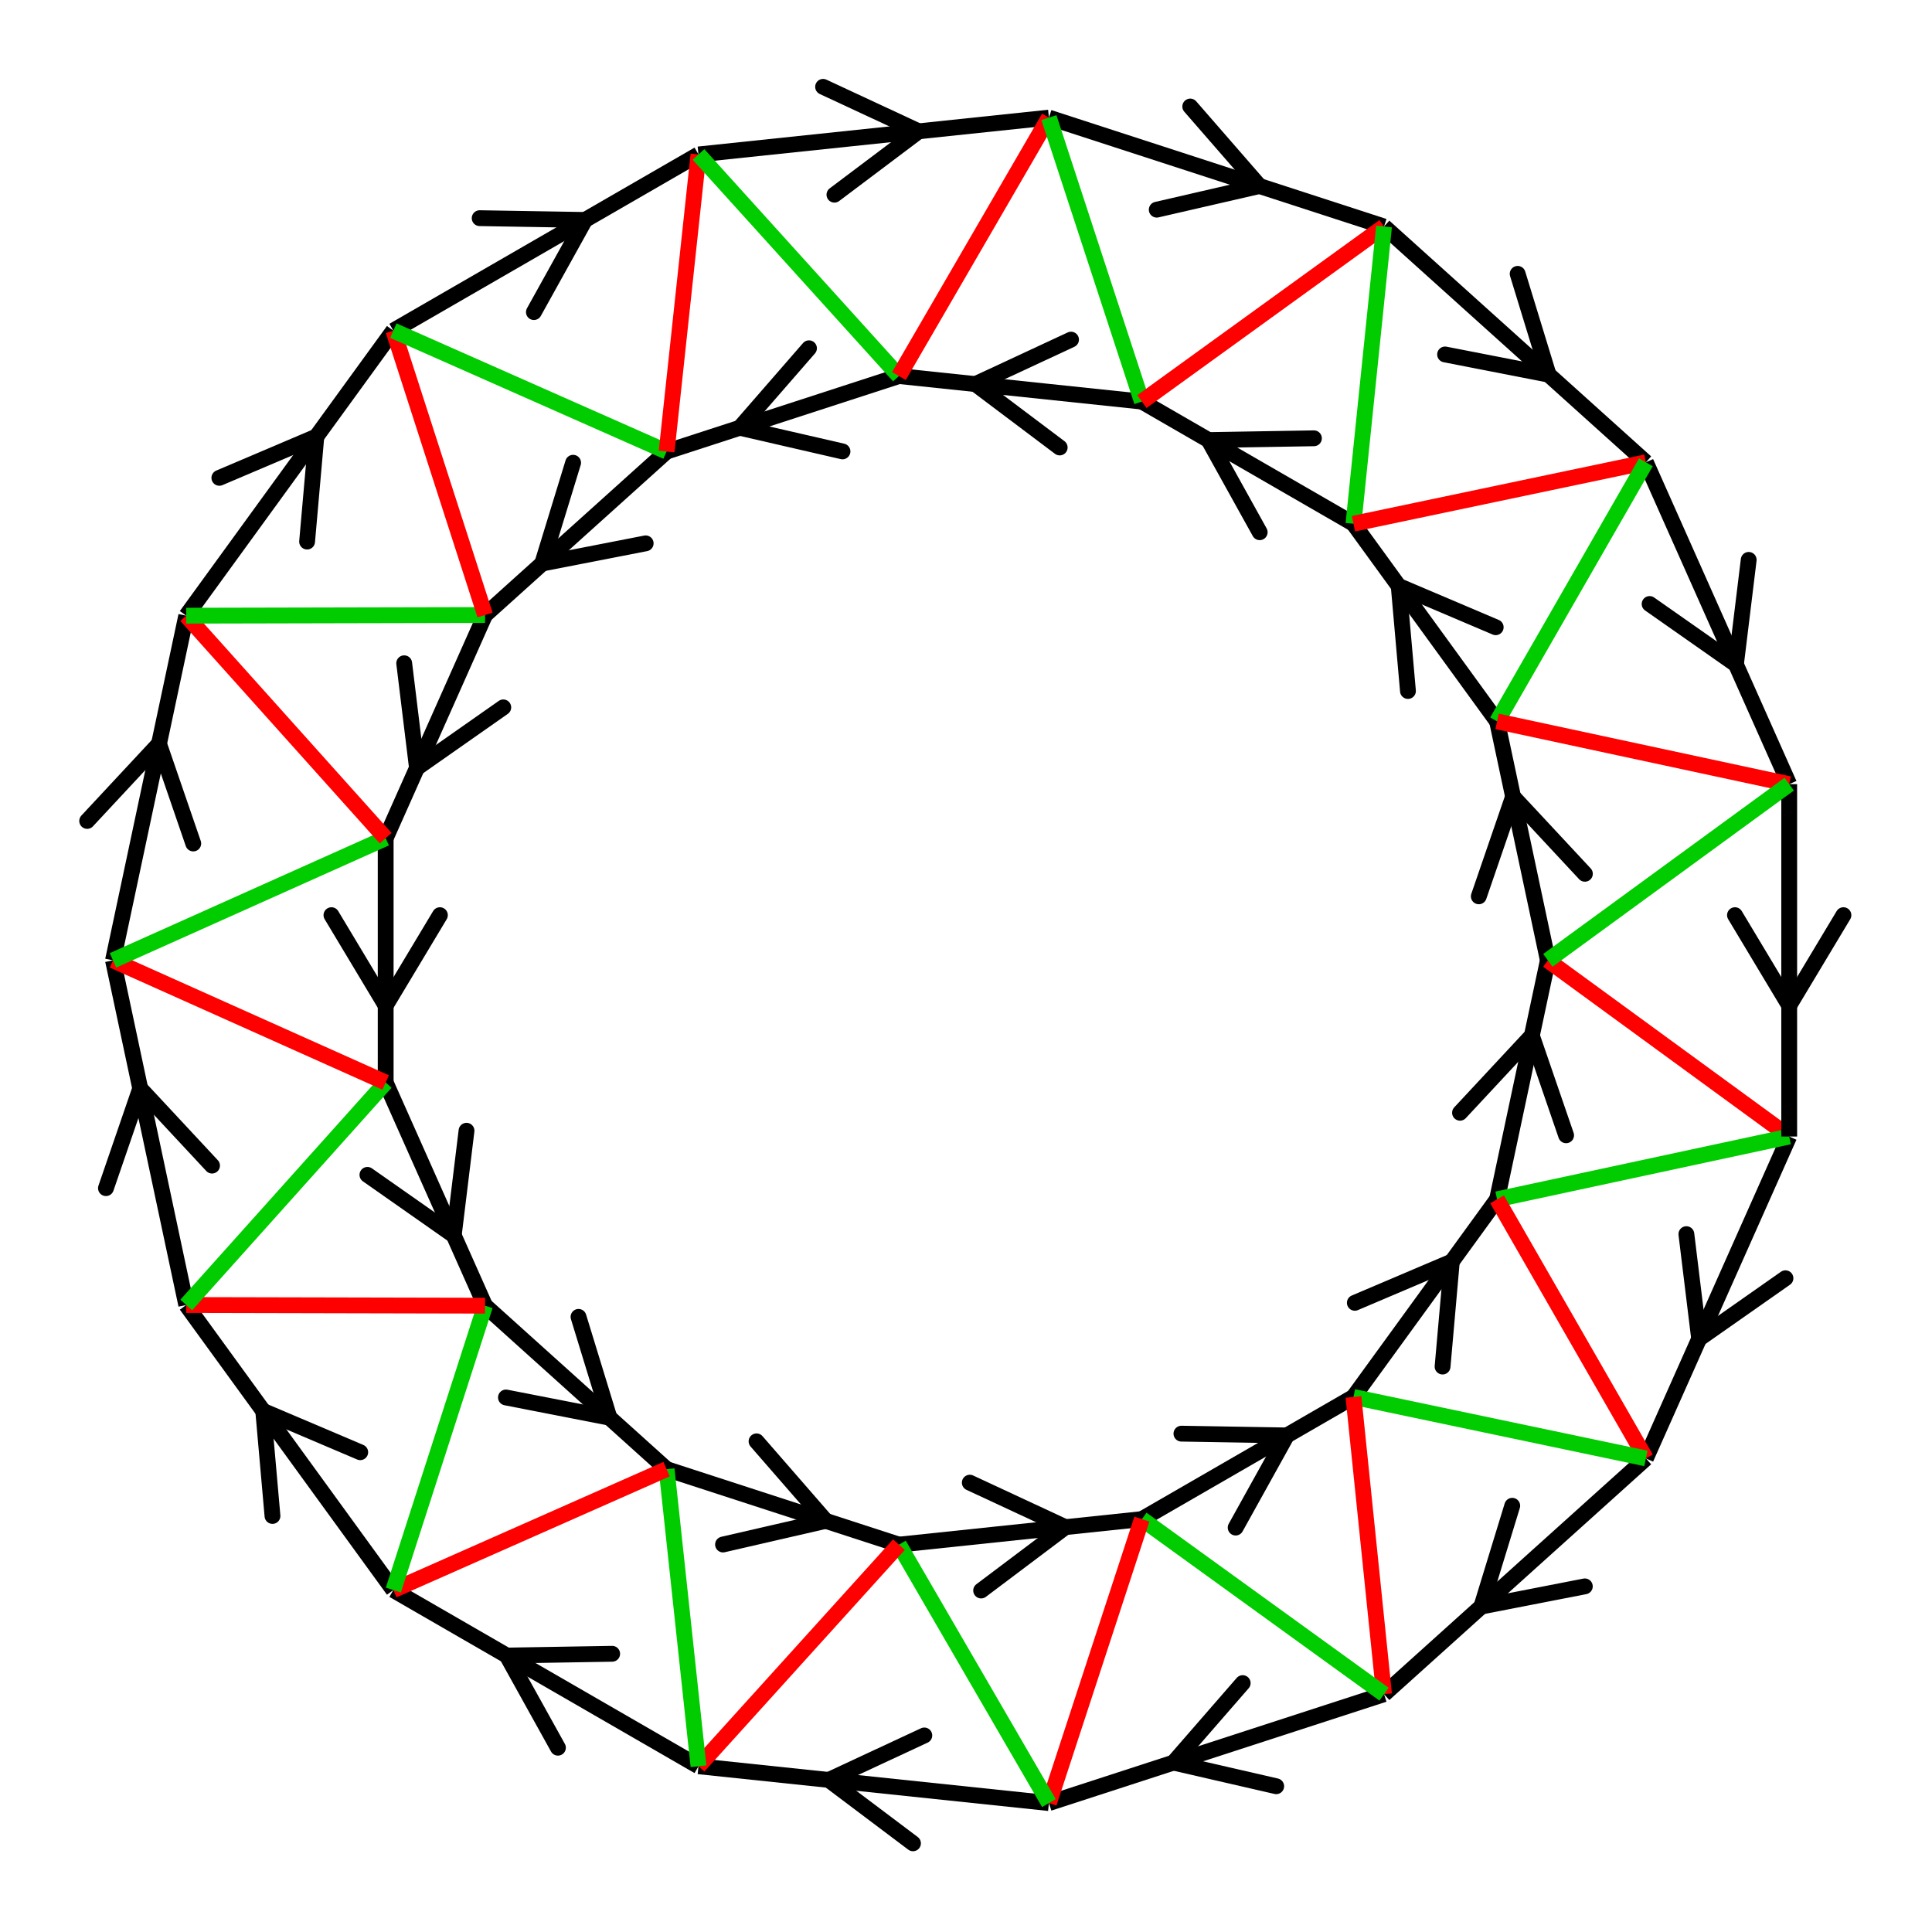 <svg xmlns="http://www.w3.org/2000/svg" viewBox="0 0 171 171" preserveAspectRatio="xMidYMid" > 
<style type="text/css"><![CDATA[ 
* { stroke: rgb(192,0,192); fill: none; stroke-width: 1.4; }
text { stroke: rgb(192,0,192); fill: rgb(192,0,192); text-anchor: middle; font-family: serif; font-size: 10pt; font-weight: lighter; stroke-width: 0.4; } 
]]></style> 

<defs>
  <clipPath id="fog">
    <rect x="0" y="0" width="171" height="171" />
  </clipPath>
</defs>

<g style="clip-path: url(#fog);" >

<line x1="150.391" y1="118.492" x2="149.260" y2="109.232" style="stroke: rgb(0,0,0); stroke-linecap: round;"/>
<line x1="150.391" y1="118.492" x2="158.030" y2="113.136" style="stroke: rgb(0,0,0); stroke-linecap: round;"/>
<line x1="158.361" y1="100.593" x2="145.676" y2="129.083" style="stroke: rgb(0,0,0);"/>
<line x1="135.583" y1="91.662" x2="138.615" y2="100.485" style="stroke: rgb(0,0,0); stroke-linecap: round;"/>
<line x1="135.583" y1="91.662" x2="129.225" y2="98.489" style="stroke: rgb(0,0,0); stroke-linecap: round;"/>
<line x1="137" y1="85" x2="132.504" y2="106.150" style="stroke: rgb(0,0,0);"/>
<line x1="158.361" y1="100.593" x2="137" y2="85" style="stroke: rgb(255,0,0);"/>
<line x1="158.361" y1="100.593" x2="132.504" y2="106.150" style="stroke: rgb(0,204,0);"/>
<line x1="131.115" y1="142.194" x2="133.848" y2="133.274" style="stroke: rgb(0,0,0); stroke-linecap: round;"/>
<line x1="131.115" y1="142.194" x2="140.272" y2="140.408" style="stroke: rgb(0,0,0); stroke-linecap: round;"/>
<line x1="145.676" y1="129.083" x2="122.5" y2="149.951" style="stroke: rgb(0,0,0);"/>
<line x1="128.500" y1="111.660" x2="127.681" y2="120.954" style="stroke: rgb(0,0,0); stroke-linecap: round;"/>
<line x1="128.500" y1="111.660" x2="119.915" y2="115.311" style="stroke: rgb(0,0,0); stroke-linecap: round;"/>
<line x1="132.504" y1="106.150" x2="119.794" y2="123.643" style="stroke: rgb(0,0,0);"/>
<line x1="145.676" y1="129.083" x2="132.504" y2="106.150" style="stroke: rgb(255,0,0);"/>
<line x1="145.676" y1="129.083" x2="119.794" y2="123.643" style="stroke: rgb(0,204,0);"/>
<line x1="103.865" y1="156.006" x2="109.990" y2="148.969" style="stroke: rgb(0,0,0); stroke-linecap: round;"/>
<line x1="103.865" y1="156.006" x2="112.957" y2="158.099" style="stroke: rgb(0,0,0); stroke-linecap: round;"/>
<line x1="122.5" y1="149.951" x2="92.839" y2="159.589" style="stroke: rgb(0,0,0);"/>
<line x1="113.895" y1="127.049" x2="109.367" y2="135.206" style="stroke: rgb(0,0,0); stroke-linecap: round;"/>
<line x1="113.895" y1="127.049" x2="104.567" y2="126.892" style="stroke: rgb(0,0,0); stroke-linecap: round;"/>
<line x1="119.794" y1="123.643" x2="101.068" y2="134.454" style="stroke: rgb(0,0,0);"/>
<line x1="122.5" y1="149.951" x2="119.794" y2="123.643" style="stroke: rgb(255,0,0);"/>
<line x1="122.5" y1="149.951" x2="101.068" y2="134.454" style="stroke: rgb(0,204,0);"/>
<line x1="73.353" y1="157.541" x2="81.811" y2="153.603" style="stroke: rgb(0,0,0); stroke-linecap: round;"/>
<line x1="73.353" y1="157.541" x2="80.808" y2="163.151" style="stroke: rgb(0,0,0); stroke-linecap: round;"/>
<line x1="92.839" y1="159.589" x2="61.823" y2="156.329" style="stroke: rgb(0,0,0);"/>
<line x1="94.294" y1="135.166" x2="86.840" y2="140.776" style="stroke: rgb(0,0,0); stroke-linecap: round;"/>
<line x1="94.294" y1="135.166" x2="85.836" y2="131.229" style="stroke: rgb(0,0,0); stroke-linecap: round;"/>
<line x1="101.068" y1="134.454" x2="79.564" y2="136.715" style="stroke: rgb(0,0,0);"/>
<line x1="92.839" y1="159.589" x2="101.068" y2="134.454" style="stroke: rgb(255,0,0);"/>
<line x1="92.839" y1="159.589" x2="79.564" y2="136.715" style="stroke: rgb(0,204,0);"/>
<line x1="44.855" y1="146.532" x2="54.183" y2="146.375" style="stroke: rgb(0,0,0); stroke-linecap: round;"/>
<line x1="44.855" y1="146.532" x2="49.383" y2="154.689" style="stroke: rgb(0,0,0); stroke-linecap: round;"/>
<line x1="61.823" y1="156.329" x2="34.815" y2="140.735" style="stroke: rgb(0,0,0);"/>
<line x1="73.086" y1="134.610" x2="63.994" y2="136.703" style="stroke: rgb(0,0,0); stroke-linecap: round;"/>
<line x1="73.086" y1="134.610" x2="66.961" y2="127.573" style="stroke: rgb(0,0,0); stroke-linecap: round;"/>
<line x1="79.564" y1="136.715" x2="59" y2="130.033" style="stroke: rgb(0,0,0);"/>
<line x1="61.823" y1="156.329" x2="79.564" y2="136.715" style="stroke: rgb(255,0,0);"/>
<line x1="61.823" y1="156.329" x2="59" y2="130.033" style="stroke: rgb(0,204,0);"/>
<line x1="23.298" y1="124.884" x2="31.884" y2="128.535" style="stroke: rgb(0,0,0); stroke-linecap: round;"/>
<line x1="23.298" y1="124.884" x2="24.117" y2="134.177" style="stroke: rgb(0,0,0); stroke-linecap: round;"/>
<line x1="34.815" y1="140.735" x2="16.484" y2="115.505" style="stroke: rgb(0,0,0);"/>
<line x1="53.938" y1="125.475" x2="44.781" y2="123.689" style="stroke: rgb(0,0,0); stroke-linecap: round;"/>
<line x1="53.938" y1="125.475" x2="51.204" y2="116.555" style="stroke: rgb(0,0,0); stroke-linecap: round;"/>
<line x1="59" y1="130.033" x2="42.931" y2="115.564" style="stroke: rgb(0,0,0);"/>
<line x1="34.815" y1="140.735" x2="59" y2="130.033" style="stroke: rgb(255,0,0);"/>
<line x1="34.815" y1="140.735" x2="42.931" y2="115.564" style="stroke: rgb(0,204,0);"/>
<line x1="12.410" y1="96.340" x2="18.768" y2="103.167" style="stroke: rgb(0,0,0); stroke-linecap: round;"/>
<line x1="12.410" y1="96.340" x2="9.378" y2="105.163" style="stroke: rgb(0,0,0); stroke-linecap: round;"/>
<line x1="16.484" y1="115.505" x2="10" y2="85" style="stroke: rgb(0,0,0);"/>
<line x1="40.160" y1="109.342" x2="32.521" y2="103.986" style="stroke: rgb(0,0,0); stroke-linecap: round;"/>
<line x1="40.160" y1="109.342" x2="41.291" y2="100.081" style="stroke: rgb(0,0,0); stroke-linecap: round;"/>
<line x1="42.931" y1="115.564" x2="34.136" y2="95.811" style="stroke: rgb(0,0,0);"/>
<line x1="16.484" y1="115.505" x2="42.931" y2="115.564" style="stroke: rgb(255,0,0);"/>
<line x1="16.484" y1="115.505" x2="34.136" y2="95.811" style="stroke: rgb(0,204,0);"/>
<line x1="14.073" y1="65.834" x2="17.105" y2="74.657" style="stroke: rgb(0,0,0); stroke-linecap: round;"/>
<line x1="14.073" y1="65.834" x2="7.715" y2="72.661" style="stroke: rgb(0,0,0); stroke-linecap: round;"/>
<line x1="10" y1="85" x2="16.484" y2="54.494" style="stroke: rgb(0,0,0);"/>
<line x1="34.136" y1="89" x2="29.336" y2="81" style="stroke: rgb(0,0,0); stroke-linecap: round;"/>
<line x1="34.136" y1="89" x2="38.936" y2="81" style="stroke: rgb(0,0,0); stroke-linecap: round;"/>
<line x1="34.136" y1="95.811" x2="34.136" y2="74.188" style="stroke: rgb(0,0,0);"/>
<line x1="10" y1="85" x2="34.136" y2="95.811" style="stroke: rgb(255,0,0);"/>
<line x1="10" y1="85" x2="34.136" y2="74.188" style="stroke: rgb(0,204,0);"/>
<line x1="28.000" y1="38.643" x2="27.181" y2="47.936" style="stroke: rgb(0,0,0); stroke-linecap: round;"/>
<line x1="28.000" y1="38.643" x2="19.415" y2="42.294" style="stroke: rgb(0,0,0); stroke-linecap: round;"/>
<line x1="16.484" y1="54.494" x2="34.815" y2="29.264" style="stroke: rgb(0,0,0);"/>
<line x1="36.906" y1="67.966" x2="35.775" y2="58.705" style="stroke: rgb(0,0,0); stroke-linecap: round;"/>
<line x1="36.906" y1="67.966" x2="44.545" y2="62.610" style="stroke: rgb(0,0,0); stroke-linecap: round;"/>
<line x1="34.136" y1="74.188" x2="42.931" y2="54.435" style="stroke: rgb(0,0,0);"/>
<line x1="16.484" y1="54.494" x2="34.136" y2="74.188" style="stroke: rgb(255,0,0);"/>
<line x1="16.484" y1="54.494" x2="42.931" y2="54.435" style="stroke: rgb(0,204,0);"/>
<line x1="51.783" y1="19.467" x2="47.255" y2="27.624" style="stroke: rgb(0,0,0); stroke-linecap: round;"/>
<line x1="51.783" y1="19.467" x2="42.455" y2="19.310" style="stroke: rgb(0,0,0); stroke-linecap: round;"/>
<line x1="34.815" y1="29.264" x2="61.823" y2="13.670" style="stroke: rgb(0,0,0);"/>
<line x1="47.992" y1="49.877" x2="50.726" y2="40.957" style="stroke: rgb(0,0,0); stroke-linecap: round;"/>
<line x1="47.992" y1="49.877" x2="57.149" y2="48.091" style="stroke: rgb(0,0,0); stroke-linecap: round;"/>
<line x1="42.931" y1="54.435" x2="59" y2="39.966" style="stroke: rgb(0,0,0);"/>
<line x1="34.815" y1="29.264" x2="42.931" y2="54.435" style="stroke: rgb(255,0,0);"/>
<line x1="34.815" y1="29.264" x2="59" y2="39.966" style="stroke: rgb(0,204,0);"/>
<line x1="81.309" y1="11.622" x2="73.855" y2="17.232" style="stroke: rgb(0,0,0); stroke-linecap: round;"/>
<line x1="81.309" y1="11.622" x2="72.851" y2="7.685" style="stroke: rgb(0,0,0); stroke-linecap: round;"/>
<line x1="61.823" y1="13.670" x2="92.839" y2="10.410" style="stroke: rgb(0,0,0);"/>
<line x1="65.478" y1="37.861" x2="71.603" y2="30.824" style="stroke: rgb(0,0,0); stroke-linecap: round;"/>
<line x1="65.478" y1="37.861" x2="74.569" y2="39.954" style="stroke: rgb(0,0,0); stroke-linecap: round;"/>
<line x1="59" y1="39.966" x2="79.564" y2="33.284" style="stroke: rgb(0,0,0);"/>
<line x1="61.823" y1="13.670" x2="59" y2="39.966" style="stroke: rgb(255,0,0);"/>
<line x1="61.823" y1="13.670" x2="79.564" y2="33.284" style="stroke: rgb(0,204,0);"/>
<line x1="111.474" y1="16.465" x2="102.382" y2="18.558" style="stroke: rgb(0,0,0); stroke-linecap: round;"/>
<line x1="111.474" y1="16.465" x2="105.348" y2="9.428" style="stroke: rgb(0,0,0); stroke-linecap: round;"/>
<line x1="92.839" y1="10.410" x2="122.5" y2="20.048" style="stroke: rgb(0,0,0);"/>
<line x1="86.338" y1="33.996" x2="94.796" y2="30.059" style="stroke: rgb(0,0,0); stroke-linecap: round;"/>
<line x1="86.338" y1="33.996" x2="93.793" y2="39.606" style="stroke: rgb(0,0,0); stroke-linecap: round;"/>
<line x1="79.564" y1="33.284" x2="101.068" y2="35.545" style="stroke: rgb(0,0,0);"/>
<line x1="92.839" y1="10.410" x2="79.564" y2="33.284" style="stroke: rgb(255,0,0);"/>
<line x1="92.839" y1="10.410" x2="101.068" y2="35.545" style="stroke: rgb(0,204,0);"/>
<line x1="137.060" y1="33.158" x2="127.903" y2="31.372" style="stroke: rgb(0,0,0); stroke-linecap: round;"/>
<line x1="137.060" y1="33.158" x2="134.327" y2="24.238" style="stroke: rgb(0,0,0); stroke-linecap: round;"/>
<line x1="122.5" y1="20.048" x2="145.676" y2="40.916" style="stroke: rgb(0,0,0);"/>
<line x1="106.967" y1="38.950" x2="116.295" y2="38.793" style="stroke: rgb(0,0,0); stroke-linecap: round;"/>
<line x1="106.967" y1="38.950" x2="111.495" y2="47.107" style="stroke: rgb(0,0,0); stroke-linecap: round;"/>
<line x1="101.068" y1="35.545" x2="119.794" y2="46.356" style="stroke: rgb(0,0,0);"/>
<line x1="122.5" y1="20.048" x2="101.068" y2="35.545" style="stroke: rgb(255,0,0);"/>
<line x1="122.5" y1="20.048" x2="119.794" y2="46.356" style="stroke: rgb(0,204,0);"/>
<line x1="153.645" y1="58.815" x2="146.006" y2="53.459" style="stroke: rgb(0,0,0); stroke-linecap: round;"/>
<line x1="153.645" y1="58.815" x2="154.776" y2="49.554" style="stroke: rgb(0,0,0); stroke-linecap: round;"/>
<line x1="145.676" y1="40.916" x2="158.361" y2="69.406" style="stroke: rgb(0,0,0);"/>
<line x1="123.798" y1="51.867" x2="132.384" y2="55.517" style="stroke: rgb(0,0,0); stroke-linecap: round;"/>
<line x1="123.798" y1="51.867" x2="124.617" y2="61.160" style="stroke: rgb(0,0,0); stroke-linecap: round;"/>
<line x1="119.794" y1="46.356" x2="132.504" y2="63.849" style="stroke: rgb(0,0,0);"/>
<line x1="145.676" y1="40.916" x2="119.794" y2="46.356" style="stroke: rgb(255,0,0);"/>
<line x1="145.676" y1="40.916" x2="132.504" y2="63.849" style="stroke: rgb(0,204,0);"/>
<line x1="158.361" y1="89" x2="153.561" y2="81" style="stroke: rgb(0,0,0); stroke-linecap: round;"/>
<line x1="158.361" y1="89" x2="163.161" y2="81" style="stroke: rgb(0,0,0); stroke-linecap: round;"/>
<line x1="158.361" y1="69.406" x2="158.361" y2="100.593" style="stroke: rgb(0,0,0);"/>
<line x1="133.920" y1="70.512" x2="140.278" y2="77.339" style="stroke: rgb(0,0,0); stroke-linecap: round;"/>
<line x1="133.920" y1="70.512" x2="130.888" y2="79.335" style="stroke: rgb(0,0,0); stroke-linecap: round;"/>
<line x1="132.504" y1="63.849" x2="137" y2="85" style="stroke: rgb(0,0,0);"/>
<line x1="158.361" y1="69.406" x2="132.504" y2="63.849" style="stroke: rgb(255,0,0);"/>
<line x1="158.361" y1="69.406" x2="137" y2="85" style="stroke: rgb(0,204,0);"/>

</g>
</svg>
